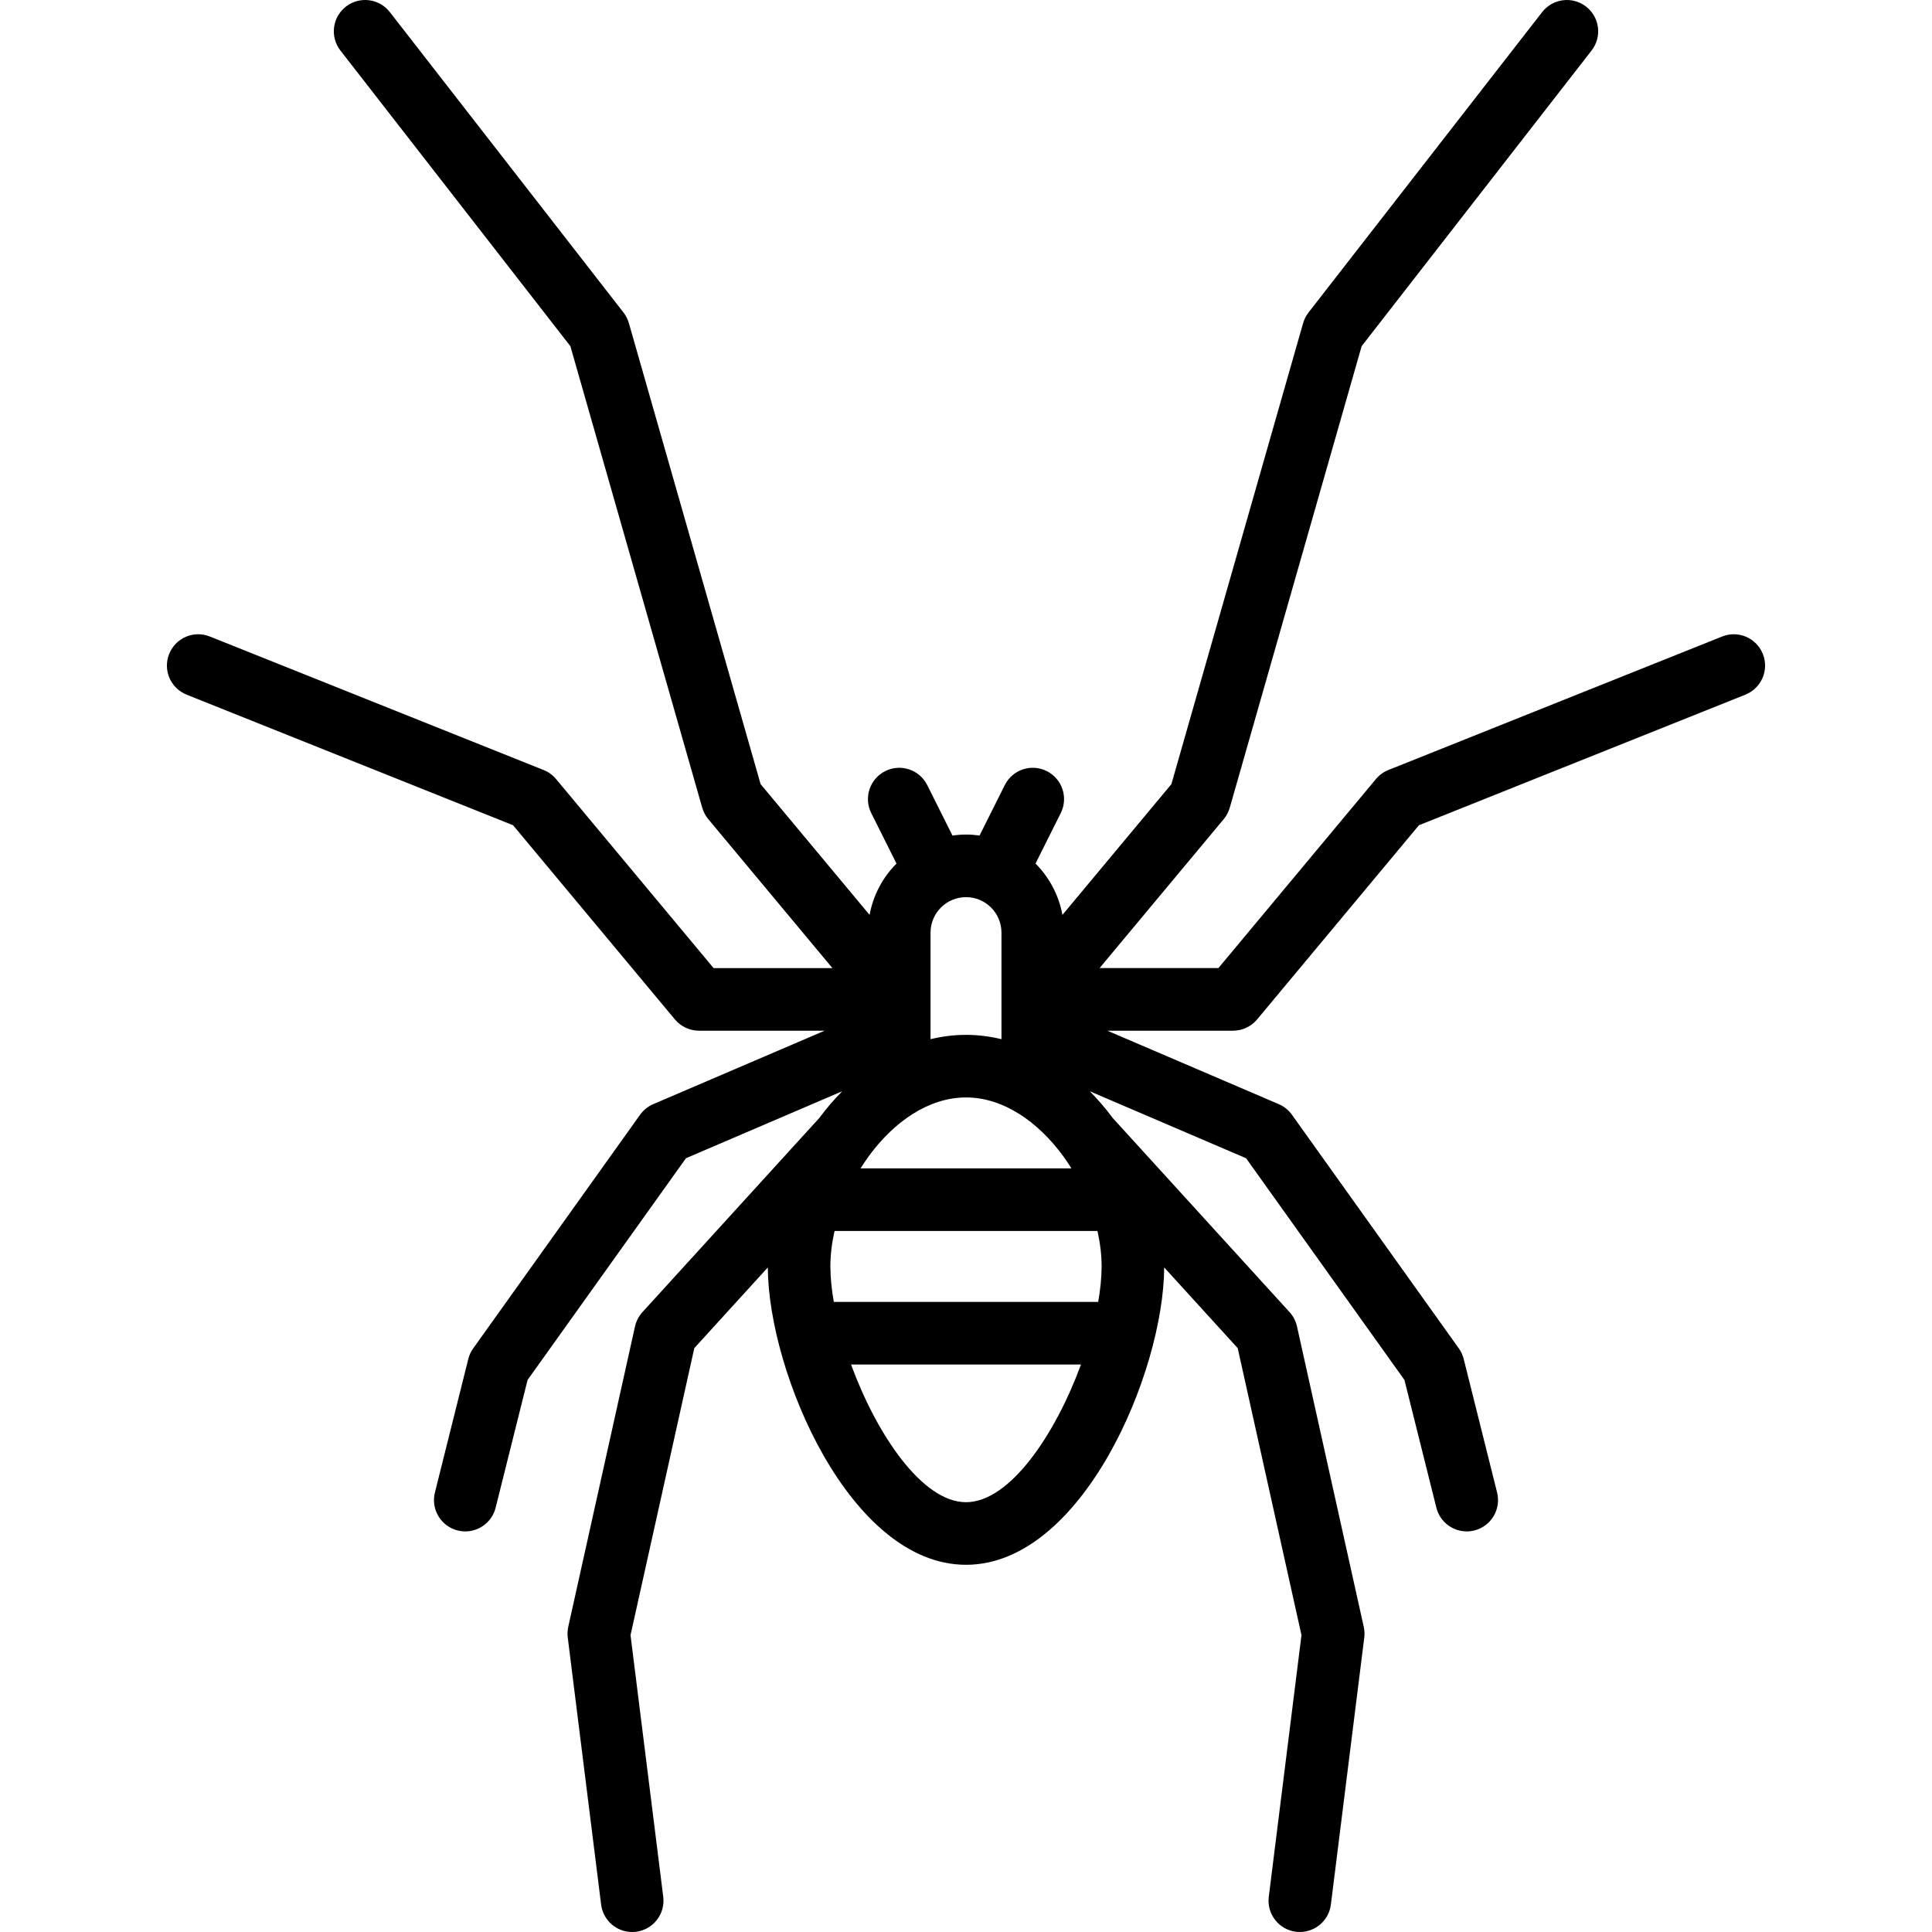 <svg xmlns="http://www.w3.org/2000/svg" width="106" height="106" viewBox="0 0 106 106" fill="none"><g clip-path="url(#clip0_24_571)"><path d="M96.719 35.879C96.367 34.998 95.368 34.57 94.487 34.922L76.172 42.248C75.908 42.354 75.673 42.524 75.491 42.743L66.848 53.114H60.329L67.14 44.942C67.293 44.758 67.406 44.544 67.472 44.314L74.707 18.993L87.323 2.771C87.905 2.023 87.77 0.944 87.022 0.362C86.273 -0.22 85.194 -0.085 84.612 0.663L71.792 17.147C71.657 17.32 71.556 17.518 71.496 17.729L64.269 43.022L58.291 50.196C58.091 49.108 57.564 48.133 56.815 47.379L58.199 44.61C58.623 43.762 58.279 42.731 57.431 42.306C56.583 41.882 55.552 42.226 55.128 43.074L53.744 45.841C53.501 45.807 53.253 45.788 53 45.788C52.748 45.788 52.499 45.807 52.256 45.841L50.873 43.074C50.449 42.226 49.417 41.883 48.569 42.306C47.721 42.731 47.377 43.762 47.801 44.61L49.186 47.379C48.436 48.133 47.909 49.108 47.71 50.196L41.731 43.022L34.504 17.729C34.444 17.518 34.344 17.321 34.209 17.147L21.388 0.663C20.806 -0.086 19.727 -0.22 18.979 0.362C18.23 0.944 18.095 2.023 18.677 2.772L31.294 18.993L38.528 44.315C38.594 44.545 38.707 44.758 38.86 44.942L45.671 53.115H39.152L30.509 42.743C30.327 42.524 30.093 42.354 29.828 42.248L11.513 34.922C10.632 34.57 9.633 34.998 9.281 35.879C8.928 36.76 9.357 37.758 10.237 38.111L28.149 45.276L37.029 55.931C37.355 56.323 37.838 56.549 38.348 56.549H45.245L35.84 60.58C35.551 60.703 35.302 60.904 35.119 61.16L25.962 73.98C25.836 74.156 25.745 74.353 25.693 74.562L23.862 81.888C23.631 82.808 24.191 83.74 25.111 83.971C25.251 84.005 25.391 84.022 25.529 84.022C26.298 84.022 26.998 83.501 27.193 82.721L28.946 75.711L37.635 63.547L46.209 59.872C45.759 60.327 45.337 60.818 44.95 61.34L35.247 71.991C35.046 72.212 34.906 72.482 34.84 72.775L31.177 89.258C31.135 89.45 31.125 89.648 31.15 89.844L32.981 104.496C33.09 105.365 33.829 106 34.683 106C34.754 106 34.826 105.996 34.898 105.987C35.839 105.869 36.506 105.011 36.389 104.07L34.594 89.713L38.093 73.966L42.126 69.539C42.154 75.301 46.63 85.853 53 85.853C59.37 85.853 63.846 75.301 63.874 69.539L67.907 73.966L71.406 89.713L69.612 104.07C69.494 105.011 70.161 105.869 71.103 105.987C71.175 105.996 71.247 106 71.317 106C72.171 106 72.91 105.365 73.019 104.496L74.851 89.844C74.875 89.648 74.866 89.45 74.823 89.258L71.16 72.775C71.095 72.482 70.955 72.212 70.753 71.991L61.05 61.34C60.664 60.818 60.242 60.327 59.791 59.872L68.366 63.547L77.055 75.711L78.807 82.721C79.002 83.501 79.703 84.022 80.472 84.022C80.61 84.022 80.75 84.005 80.89 83.971C81.81 83.74 82.369 82.808 82.139 81.888L80.307 74.562C80.255 74.353 80.164 74.156 80.039 73.98L70.881 61.16C70.698 60.904 70.449 60.703 70.16 60.58L60.755 56.549H67.652C68.162 56.549 68.645 56.323 68.972 55.931L77.851 45.276L95.763 38.111C96.643 37.758 97.072 36.759 96.719 35.879ZM58.331 63.431C58.345 63.451 58.359 63.472 58.375 63.492C58.518 63.691 58.655 63.895 58.785 64.104H47.215C47.345 63.895 47.482 63.691 47.625 63.492C47.641 63.472 47.655 63.452 47.669 63.431C49.037 61.558 50.942 60.212 53 60.212C55.058 60.212 56.963 61.558 58.331 63.431ZM45.559 69.484C45.559 68.849 45.64 68.194 45.788 67.538H60.212C60.36 68.194 60.441 68.849 60.441 69.484C60.441 70.075 60.374 70.733 60.252 71.43H45.748C45.626 70.733 45.559 70.075 45.559 69.484ZM54.946 51.169V56.646C54.946 56.652 54.946 56.658 54.946 56.664V57.015C54.316 56.863 53.667 56.778 53 56.778C52.333 56.778 51.684 56.863 51.054 57.015V56.664C51.054 56.658 51.054 56.652 51.054 56.646V51.169C51.054 50.096 51.927 49.222 53 49.222C54.073 49.222 54.946 50.096 54.946 51.169ZM53 82.419C50.593 82.419 48.094 78.691 46.693 74.864H59.308C57.906 78.691 55.407 82.419 53 82.419Z" fill="black"></path></g><defs><clipPath id="clip0_24_571"><rect width="106" height="106" fill="white"></rect></clipPath></defs></svg>